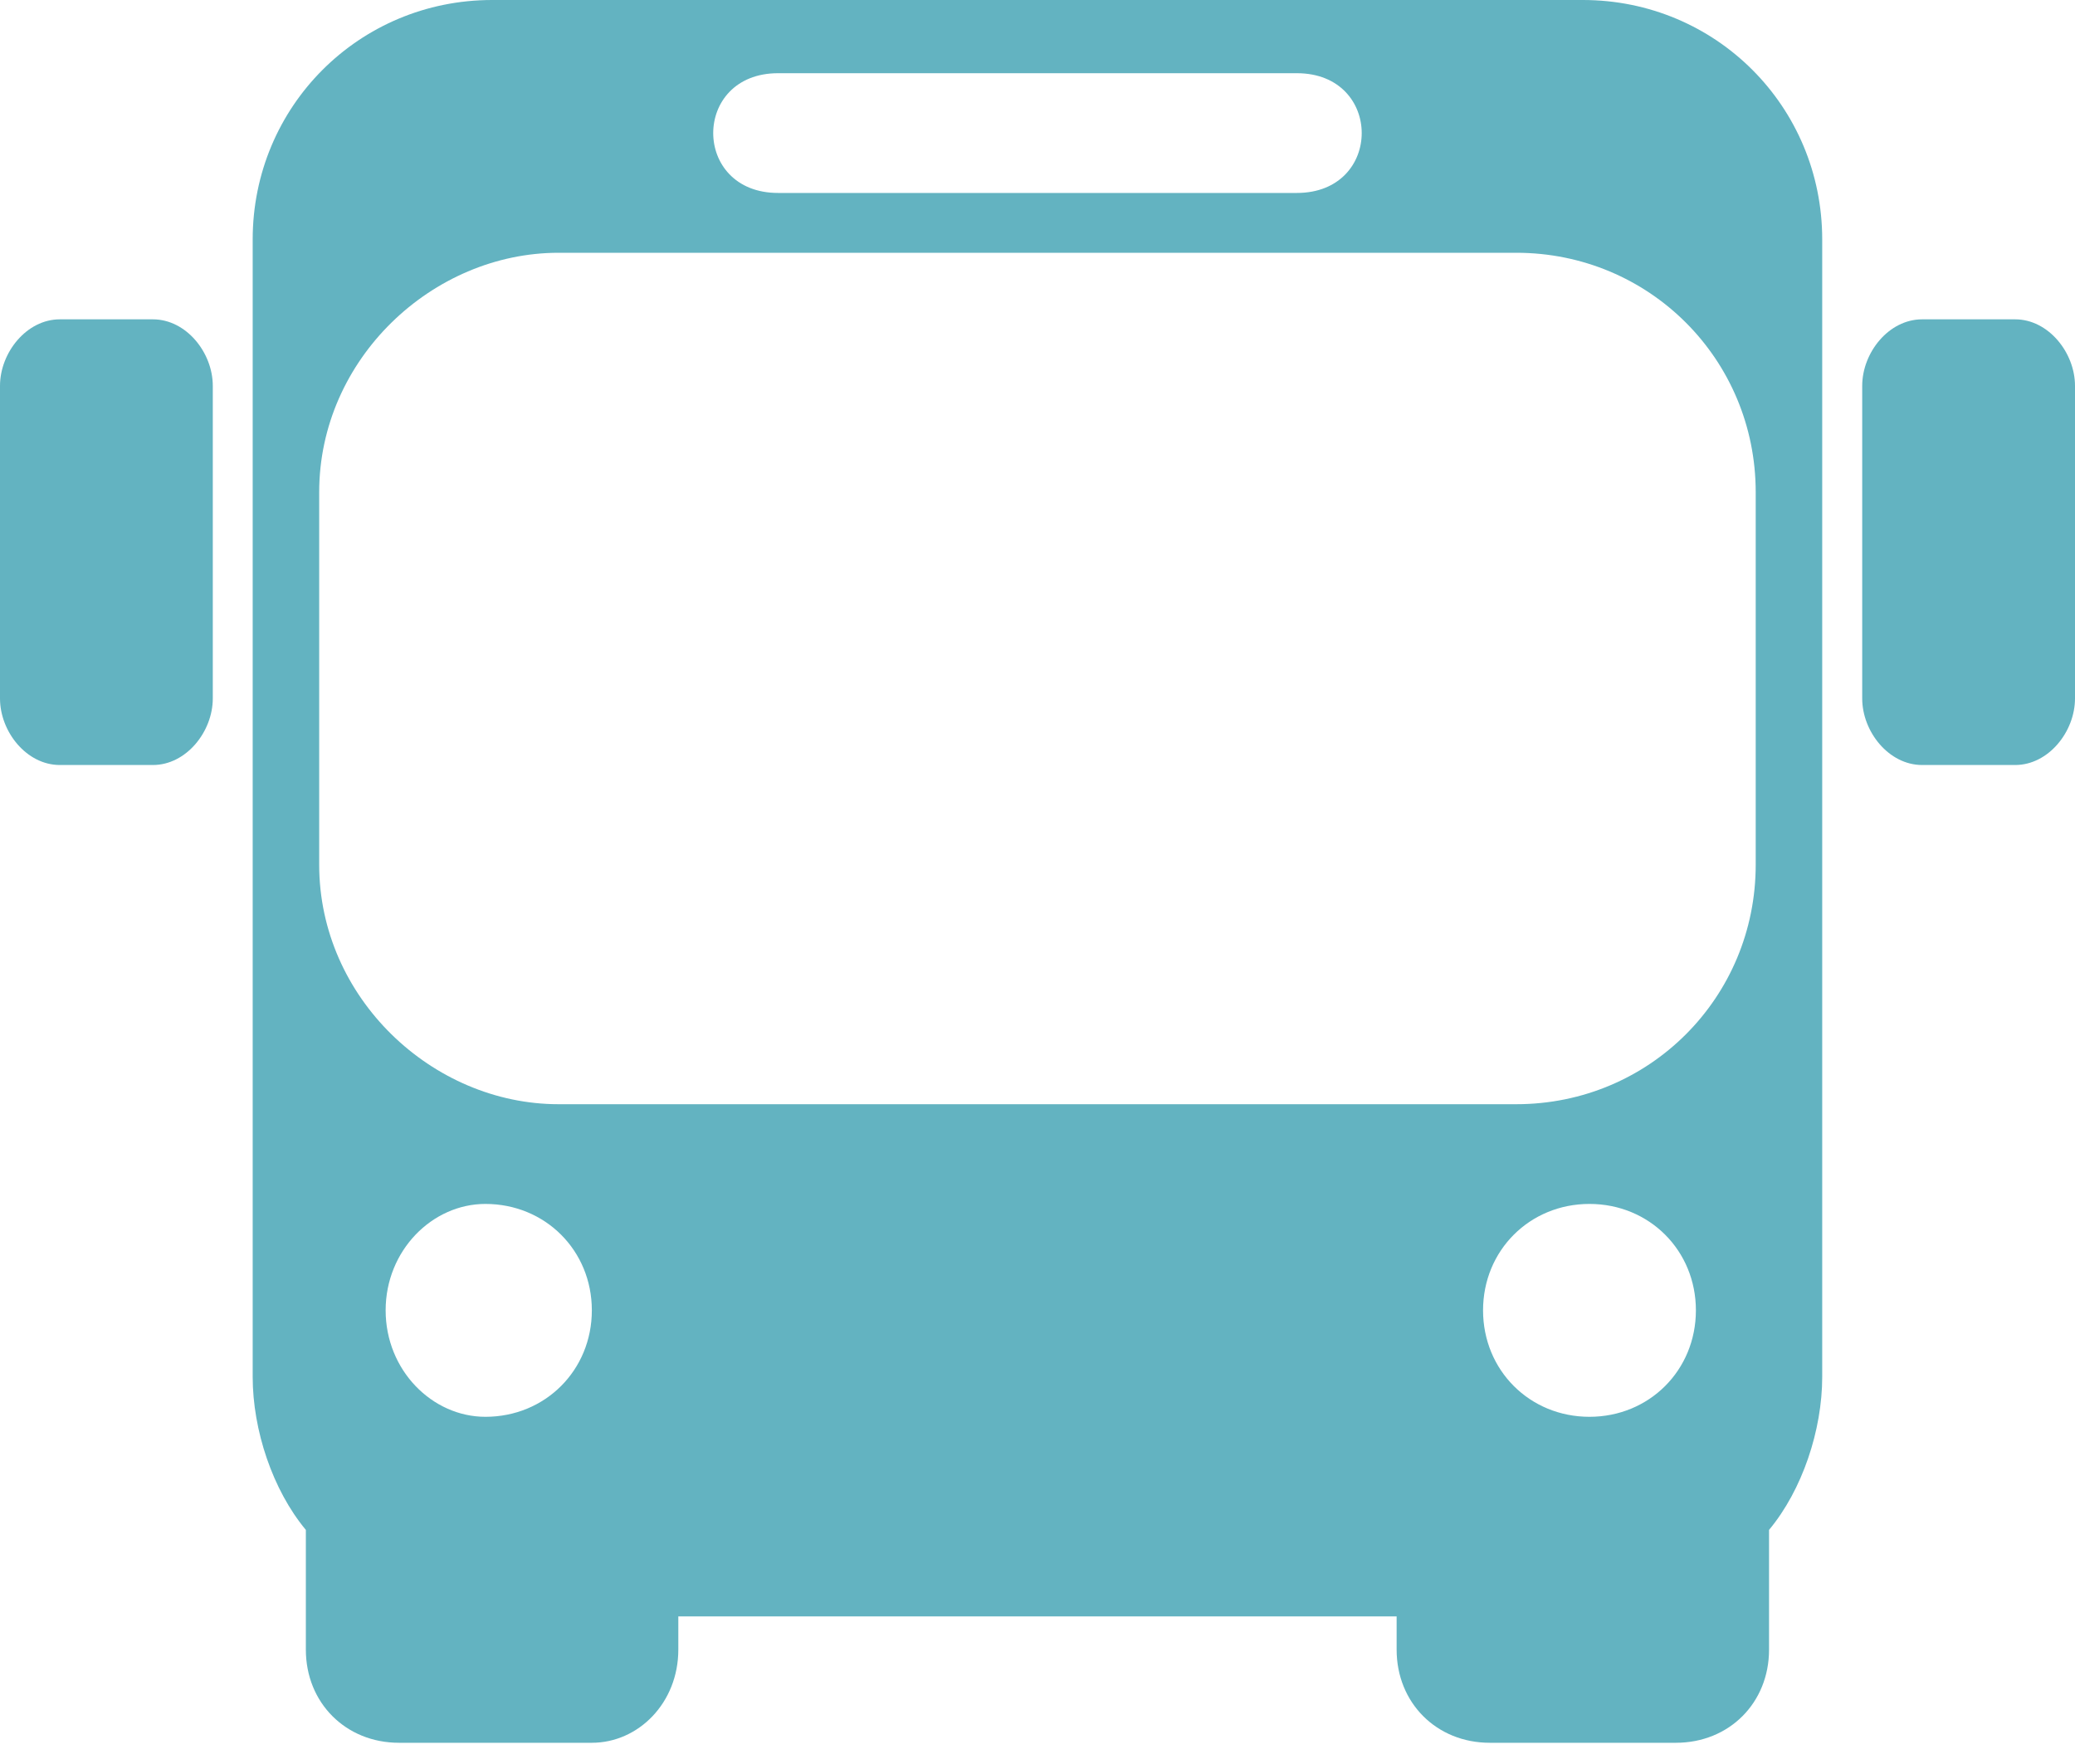 <?xml version="1.0" encoding="UTF-8"?>
<svg xmlns="http://www.w3.org/2000/svg" width="40" height="34" viewBox="0 0 40 34" fill="none">
  <path fill-rule="evenodd" clip-rule="evenodd" d="M1.153 6.155H2.948C3.589 6.155 4.102 6.795 4.102 7.437V13.462C4.102 14.103 3.589 14.745 2.948 14.745H1.153C0.512 14.745 0 14.104 0 13.462V7.437C0 6.797 0.512 6.155 1.153 6.155V6.155Z" fill="#63B3C1"></path>
  <path fill-rule="evenodd" clip-rule="evenodd" d="M38.847 6.155H37.052C36.411 6.155 35.898 6.795 35.898 7.437V13.462C35.898 14.103 36.411 14.745 37.052 14.745H38.847C39.487 14.745 40 14.104 40 13.462V7.437C40 6.797 39.487 6.155 38.847 6.155V6.155Z" fill="#63B3C1"></path>
  <path fill-rule="evenodd" clip-rule="evenodd" d="M9.487 0H30.512C33.076 0 35.127 2.052 35.127 4.616V26.539C35.127 27.564 34.743 28.719 34.102 29.488V31.796C34.102 32.821 33.334 33.591 32.307 33.591H28.718C27.693 33.591 26.923 32.822 26.923 31.796V31.155H13.076V31.796C13.076 32.821 12.307 33.591 11.409 33.591H7.691C6.666 33.591 5.896 32.822 5.896 31.796V29.488C5.255 28.719 4.871 27.564 4.871 26.539V4.616C4.871 2.052 6.923 0 9.487 0H9.487ZM14.999 1.411H24.999C26.667 1.411 26.667 3.719 24.999 3.719H14.999C13.332 3.719 13.332 1.411 14.999 1.411V1.411ZM10.768 4.872H29.229C31.793 4.872 33.845 6.923 33.845 9.487V16.667C33.845 19.231 31.793 21.283 29.229 21.283H10.768C8.332 21.283 6.153 19.231 6.153 16.667V9.487C6.153 6.923 8.332 4.872 10.768 4.872V4.872ZM30.64 23.205C29.487 23.205 28.589 24.102 28.589 25.256C28.589 26.409 29.485 27.308 30.64 27.308C31.793 27.308 32.692 26.411 32.692 25.256C32.692 24.103 31.795 23.205 30.64 23.205ZM9.357 23.205C10.511 23.205 11.409 24.102 11.409 25.256C11.409 26.409 10.512 27.308 9.357 27.308C8.332 27.308 7.434 26.411 7.434 25.256C7.434 24.103 8.331 23.205 9.357 23.205Z" fill="#63B3C1"></path>
</svg>
